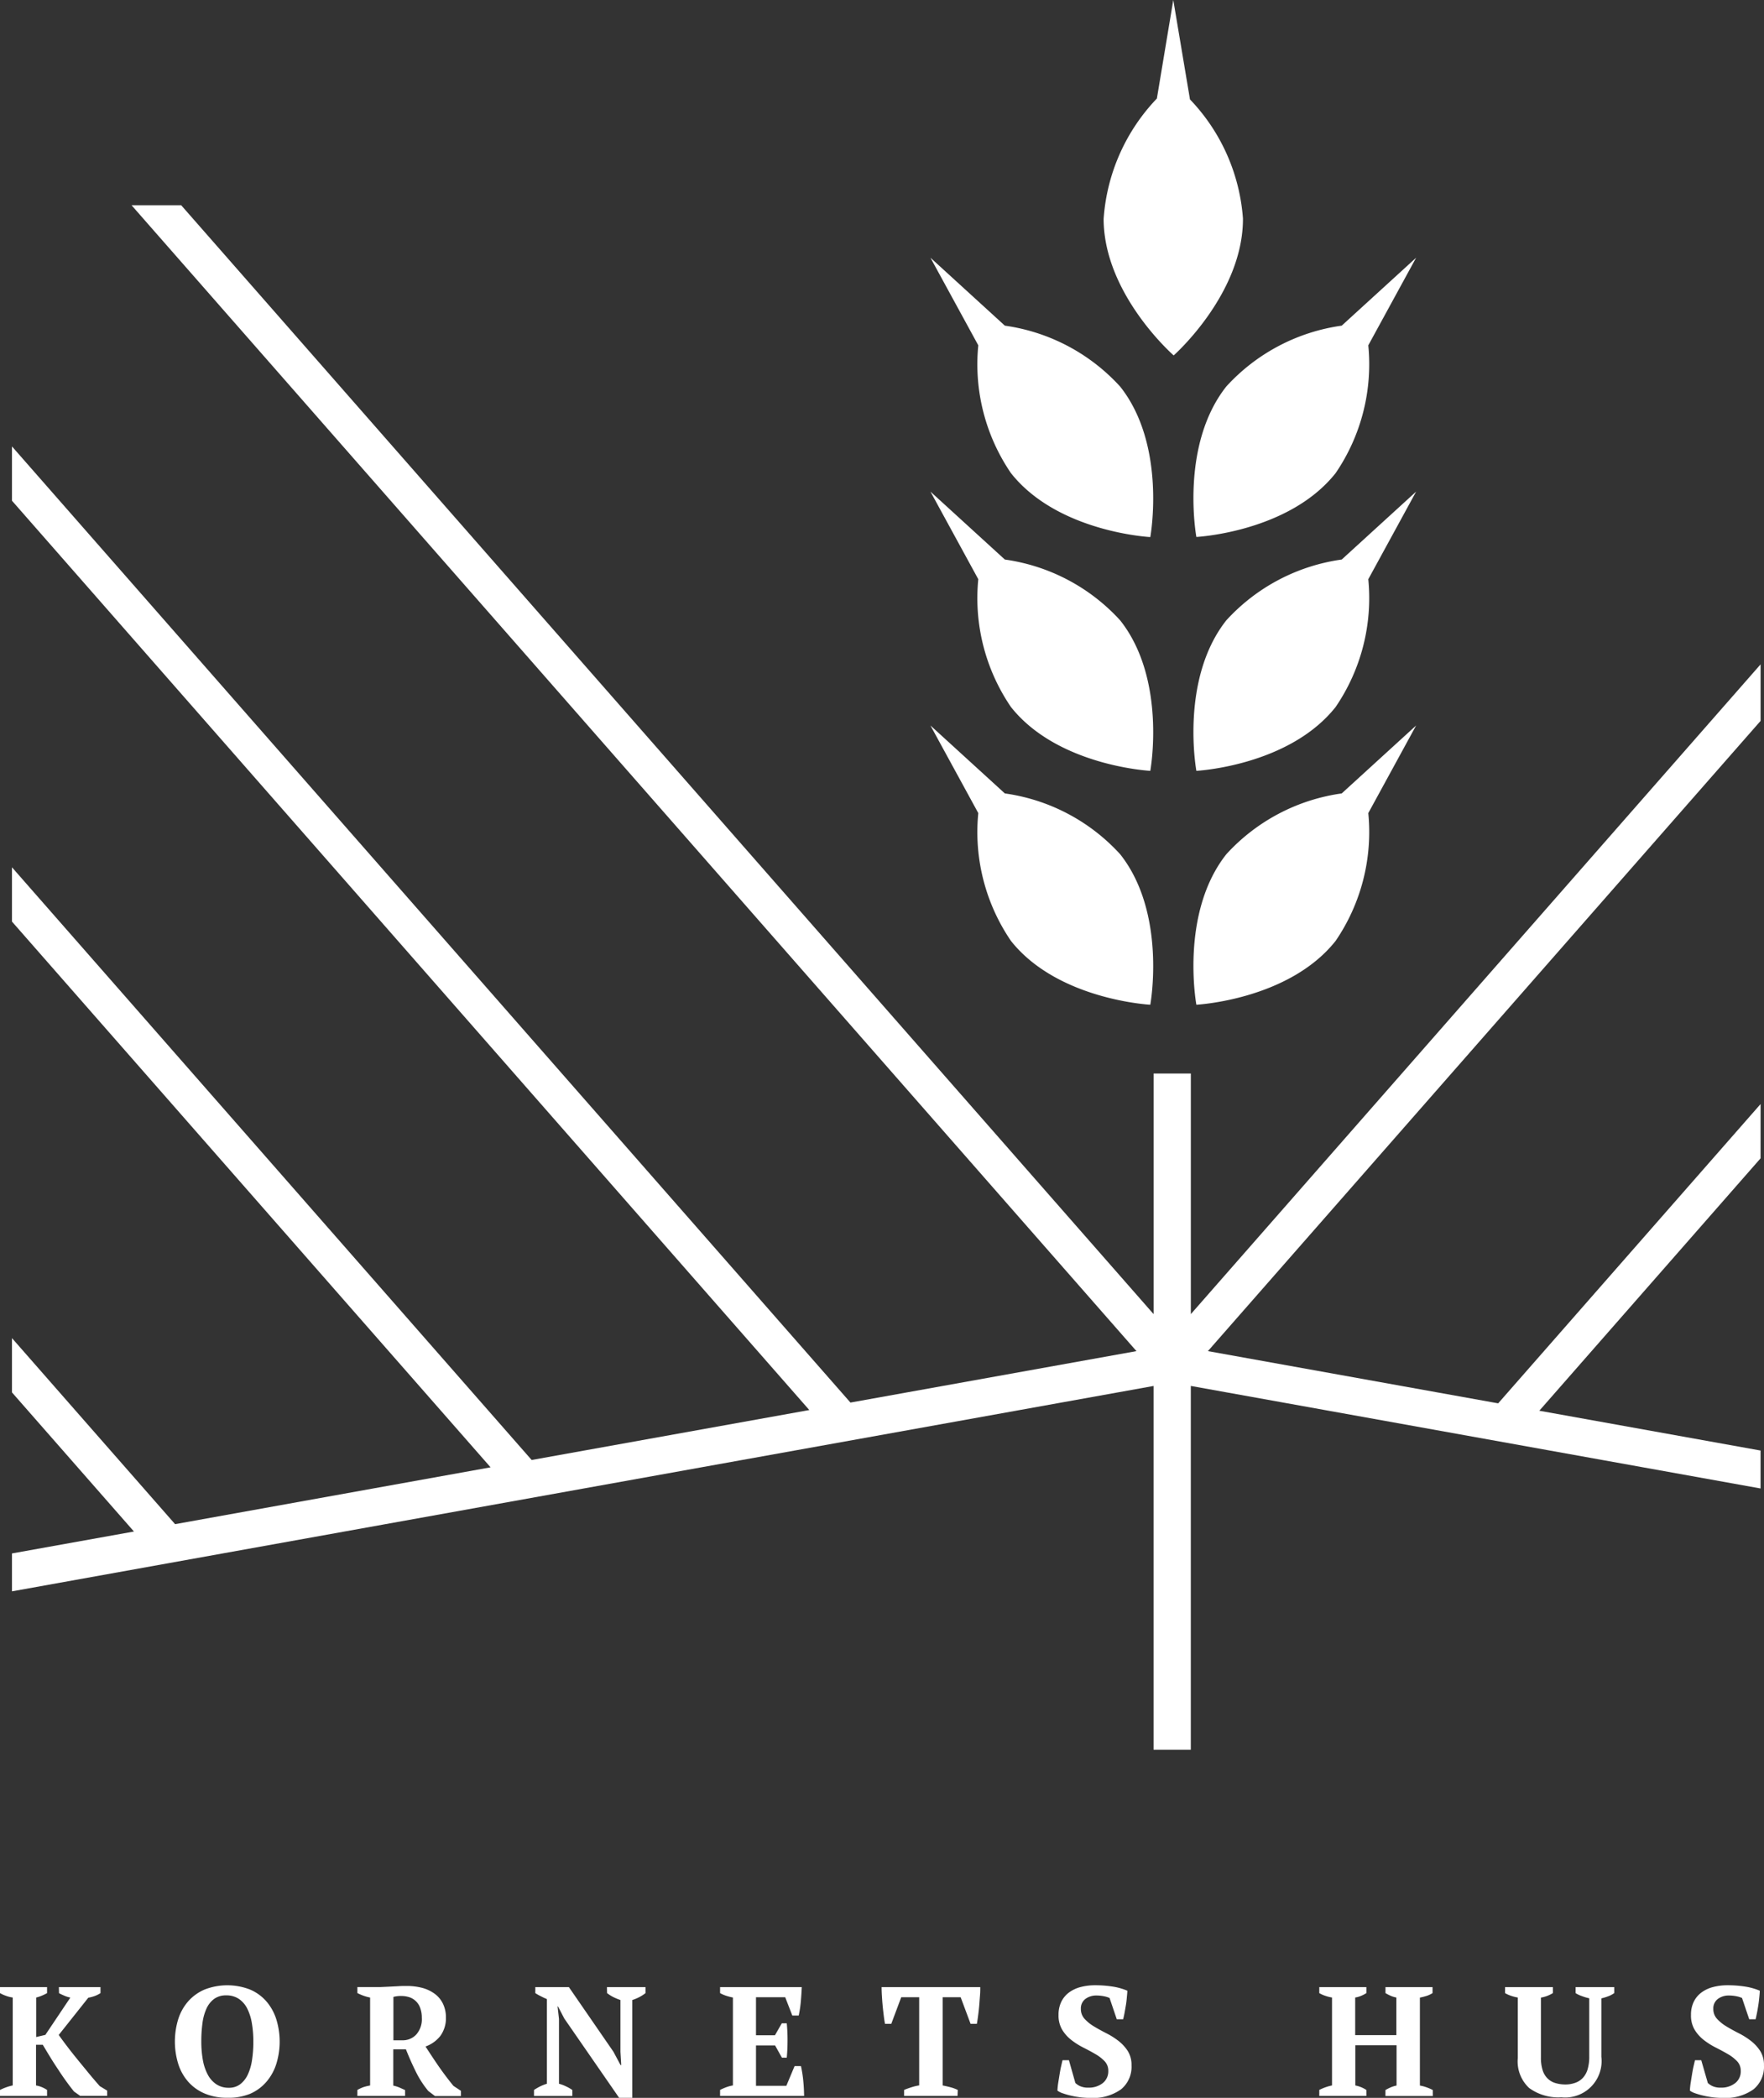                                 <svg xmlns="http://www.w3.org/2000/svg" viewBox="0 0 58.999 70.133"><rect x="0" y="0" width="58.999" height="70.133" fill="#333333" stroke="none"/><title>Kornets Hus</title><g fill="#fff"><path d="M1.969 66.431h1.392v.2a.87.87 0 01-.2.1 1.355 1.355 0 01-.208.055l-.989 1.245a15.944 15.944 0 00.623.813c.121.15.246.3.374.457s.253.3.374.439l.249.151v.177h-.9l-.208-.146q-.125-.154-.263-.345t-.273-.4q-.135-.2-.265-.413t-.244-.405h-.226v1.36a.889.889 0 01.208.062 1.006 1.006 0 01.161.088v.2H0v-.2a1.818 1.818 0 01.213-.091 1.566 1.566 0 01.213-.06v-2.939a1.027 1.027 0 01-.226-.057 1.081 1.081 0 01-.2-.091v-.2h1.574v.2a1.313 1.313 0 01-.164.081 1.232 1.232 0 01-.2.068v1.32l.307-.072.836-1.247a1 1 0 01-.205-.065 1.848 1.848 0 01-.174-.083zm5.637 3.699a1.9 1.9 0 01-.756-.14 1.53 1.53 0 01-.55-.39 1.675 1.675 0 01-.338-.6 2.55 2.55 0 010-1.5 1.675 1.675 0 01.338-.6 1.541 1.541 0 01.548-.39 2.1 2.1 0 011.509 0 1.508 1.508 0 01.548.393 1.707 1.707 0 01.335.6 2.527 2.527 0 010 1.5 1.707 1.707 0 01-.335.6 1.508 1.508 0 01-.546.397 1.9 1.9 0 01-.753.13zm-.042-3.423a.663.663 0 00-.4.117.824.824 0 00-.257.322 1.7 1.7 0 00-.135.488 4.529 4.529 0 00-.039.616 3.472 3.472 0 00.052.619 1.653 1.653 0 00.164.488.886.886 0 00.286.322.735.735 0 00.418.117.613.613 0 00.379-.117.862.862 0 00.255-.322 1.731 1.731 0 00.142-.488 3.958 3.958 0 00.044-.615 3.638 3.638 0 00-.049-.616 1.7 1.7 0 00-.156-.492.853.853 0 00-.28-.322.739.739 0 00-.424-.117zm5.989 3.362h-1.6v-.2a1.3 1.3 0 01.218-.1 1.848 1.848 0 01.208-.049v-2.94a1.568 1.568 0 01-.426-.151v-.2h.783l.278-.013.3-.015c.1-.008.2-.008.287-.008a2.035 2.035 0 01.527.065 1.242 1.242 0 01.416.2.9.9 0 01.27.326 1.032 1.032 0 01.1.457 1 1 0 01-.182.616 1.1 1.1 0 01-.5.36c.13.2.274.421.441.663.156.224.322.444.493.653l.25.165v.176h-.867l-.224-.17a3.251 3.251 0 01-.423-.658 9.463 9.463 0 01-.325-.735h-.423v1.213a1.145 1.145 0 01.213.067l.182.082v.2zm-.134-3.341a.919.919 0 00-.261.031v1.45h.308a.616.616 0 00.454-.19.769.769 0 00.188-.564.93.93 0 00-.055-.33.577.577 0 00-.362-.356.867.867 0 00-.272-.041zm6.881-.297h1.29v.2a1.253 1.253 0 01-.219.14 1.391 1.391 0 01-.223.091v3.269h-.441l-1.834-2.651-.208-.4h-.016l.047.416v2.166a1.257 1.257 0 01.231.086 1.383 1.383 0 01.215.122v.2H17.86v-.2a1.9 1.9 0 01.2-.117 1.583 1.583 0 01.231-.091v-2.831a2.57 2.57 0 01-.2-.094 1.5 1.5 0 01-.187-.106v-.2h1.123l1.49 2.161.239.447h.021l-.026-.446v-1.731a1.76 1.76 0 01-.242-.1 1.3 1.3 0 01-.205-.131zm6.516 0c-.007.156-.017.317-.032.483a3.593 3.593 0 01-.071.468H26.5l-.238-.613h-.977v1.272h.634l.229-.4h.166a5.648 5.648 0 01.026.567q0 .312-.026.582h-.162l-.229-.41h-.638v1.351H26.3l.276-.66h.213a3.992 3.992 0 01.076.48 5.706 5.706 0 01.029.517h-2.81v-.2a1.867 1.867 0 01.2-.088 1.211 1.211 0 01.229-.062v-2.939a1.792 1.792 0 01-.229-.06 1.076 1.076 0 01-.2-.088v-.2zm5.21 3.637h-1.787v-.2c.067-.028.145-.057.236-.086a1.636 1.636 0 01.268-.065v-2.948h-.6l-.333.889h-.21c-.014-.07-.028-.158-.041-.266s-.026-.218-.037-.332-.019-.229-.026-.341-.01-.208-.01-.288h3.3c0 .083 0 .18-.01.291s-.016.223-.026.338-.023.224-.037.33-.028.2-.041.268h-.21l-.332-.889h-.6v2.95c.09.017.179.038.268.062a1.341 1.341 0 01.236.088zm3.941-.432a.559.559 0 00.161.107.648.648 0 00.275.049.75.75 0 00.475-.148.5.5 0 00.19-.413.457.457 0 00-.122-.322 1.368 1.368 0 00-.311-.24q-.187-.109-.4-.216a2.446 2.446 0 01-.4-.252 1.273 1.273 0 01-.309-.345.931.931 0 01-.122-.5.978.978 0 01.093-.436.855.855 0 01.257-.309 1.118 1.118 0 01.387-.182 1.875 1.875 0 01.483-.06 3.753 3.753 0 01.59.044 2.084 2.084 0 01.491.138c0 .067-.01.146-.018.239s-.019.182-.034.267-.029.171-.044.249-.03.143-.044.2h-.213l-.241-.711a.8.8 0 00-.185-.058 1.262 1.262 0 00-.253-.025.6.6 0 00-.37.114.393.393 0 00-.152.332.48.48 0 00.125.335 1.381 1.381 0 00.313.252c.125.076.262.151.409.226a2.485 2.485 0 01.409.257 1.368 1.368 0 01.313.34.875.875 0 01.125.481.973.973 0 01-.351.8 1.611 1.611 0 01-1.027.286 2.742 2.742 0 01-.339-.021 2.9 2.9 0 01-.32-.057 2.489 2.489 0 01-.268-.078.6.6 0 01-.173-.088 2.458 2.458 0 01.026-.257l.044-.275c.015-.091.03-.18.049-.263s.035-.156.052-.222h.213zm9.733.432h-1.575v-.2a1.716 1.716 0 01.426-.15v-2.939a1.333 1.333 0 01-.239-.062.989.989 0 01-.187-.086v-.2H45.7v.2a1.106 1.106 0 01-.174.091.824.824 0 01-.2.057v1.257h1.377v-1.257a.852.852 0 01-.2-.062 1.42 1.42 0 01-.164-.086v-.2h1.574v.2a.83.83 0 01-.2.094 2.143 2.143 0 01-.223.057v2.94a1.313 1.313 0 01.231.062 1.42 1.42 0 01.2.088v.2h-1.583v-.2a1.546 1.546 0 01.172-.088.927.927 0 01.2-.062v-1.348h-1.38v1.345a1.027 1.027 0 01.369.15zm4.638-3.637h1.6v.2a1.106 1.106 0 01-.4.151v2a1.365 1.365 0 00.057.426.676.676 0 00.166.278.63.63 0 00.263.153 1.182 1.182 0 00.345.047.961.961 0 00.314-.055.627.627 0 00.25-.158.719.719 0 00.164-.286 1.464 1.464 0 00.057-.436v-1.946a1.755 1.755 0 01-.247-.074.92.92 0 01-.21-.1v-.2h1.293v.2a.86.86 0 01-.208.109 1.912 1.912 0 01-.223.068v1.95a1.217 1.217 0 01-1.34 1.356 1.649 1.649 0 01-1.076-.311 1.216 1.216 0 01-.379-1v-2.024a1.266 1.266 0 01-.218-.055.994.994 0 01-.208-.093zm6.782 3.205a.58.58 0 00.161.107.648.648 0 00.275.049.75.75 0 00.475-.148.493.493 0 00.19-.413.457.457 0 00-.122-.322 1.368 1.368 0 00-.311-.24q-.187-.109-.4-.216a2.446 2.446 0 01-.4-.252 1.273 1.273 0 01-.309-.345.931.931 0 01-.122-.5.978.978 0 01.093-.436.855.855 0 01.257-.309 1.118 1.118 0 01.387-.182 1.875 1.875 0 01.483-.06 3.753 3.753 0 01.59.044 2.084 2.084 0 01.491.138c0 .067-.009.146-.018.239s-.02.182-.034.267-.028.171-.044.249-.03.143-.044.2h-.213l-.241-.711a.8.8 0 00-.185-.058 1.262 1.262 0 00-.253-.025.6.6 0 00-.37.114.393.393 0 00-.152.332.48.48 0 00.125.335 1.408 1.408 0 00.313.252c.125.076.262.151.409.226a2.485 2.485 0 01.409.257 1.368 1.368 0 01.313.34.875.875 0 01.125.481.973.973 0 01-.351.8 1.611 1.611 0 01-1.027.286 2.742 2.742 0 01-.339-.021 2.88 2.88 0 01-.319-.057 2.489 2.489 0 01-.268-.078.607.607 0 01-.174-.088 2.458 2.458 0 01.026-.257l.044-.275c.015-.091.03-.18.049-.263s.035-.156.052-.222h.209zm1.765-32.727l-8.777 10.006-9.708-1.746L58.885 24.1v-1.89L39.829 43.932v-8.043h-1.246v8.043L6.06 6.861H4.4l33.61 38.308-9.566 1.72L.4 14.924v1.815l26.668 30.4-9.286 1.67L.4 28.994v1.815l16.008 18.245-10.552 1.9L.4 44.734v1.815L4.48 51.2l-4.08.733V53.2l38.182-6.866v12.16h1.246V46.333l19.056 3.428v-1.268l-7.4-1.331 7.4-8.438zM39.8 3.323L39.242 0l-.549 3.294a6.459 6.459 0 00-1.781 4.026c.007 2.523 2.343 4.562 2.343 4.562s2.324-2.052 2.317-4.575A6.426 6.426 0 0039.8 3.323"></path><path d="M33.608 26.525l-2.488-2.271 1.6 2.929a6.451 6.451 0 001.092 4.271c1.564 1.975 4.661 2.135 4.661 2.135s.559-3.05-1.006-5.029a6.42 6.42 0 00-3.859-2.035m11.267 0l2.489-2.271-1.6 2.929a6.451 6.451 0 01-1.092 4.271c-1.565 1.975-4.658 2.135-4.658 2.135s-.562-3.05 1-5.029a6.425 6.425 0 013.861-2.035m-11.267-7.819l-2.488-2.271 1.6 2.929a6.451 6.451 0 001.092 4.271c1.564 1.975 4.661 2.135 4.661 2.135s.559-3.05-1.006-5.029a6.423 6.423 0 00-3.859-2.035m11.267 0l2.489-2.271-1.6 2.929a6.456 6.456 0 01-1.092 4.271c-1.565 1.975-4.658 2.135-4.658 2.135s-.562-3.05 1-5.03a6.424 6.424 0 013.861-2.034m-11.267-7.819L31.12 8.616l1.6 2.929a6.451 6.451 0 001.092 4.271c1.565 1.98 4.661 2.139 4.661 2.139s.559-3.05-1.006-5.029a6.428 6.428 0 00-3.859-2.039m11.267 0l2.489-2.271-1.6 2.929a6.451 6.451 0 01-1.092 4.271c-1.565 1.975-4.658 2.135-4.658 2.135s-.562-3.05 1-5.029a6.425 6.425 0 013.861-2.035"></path></g></svg>